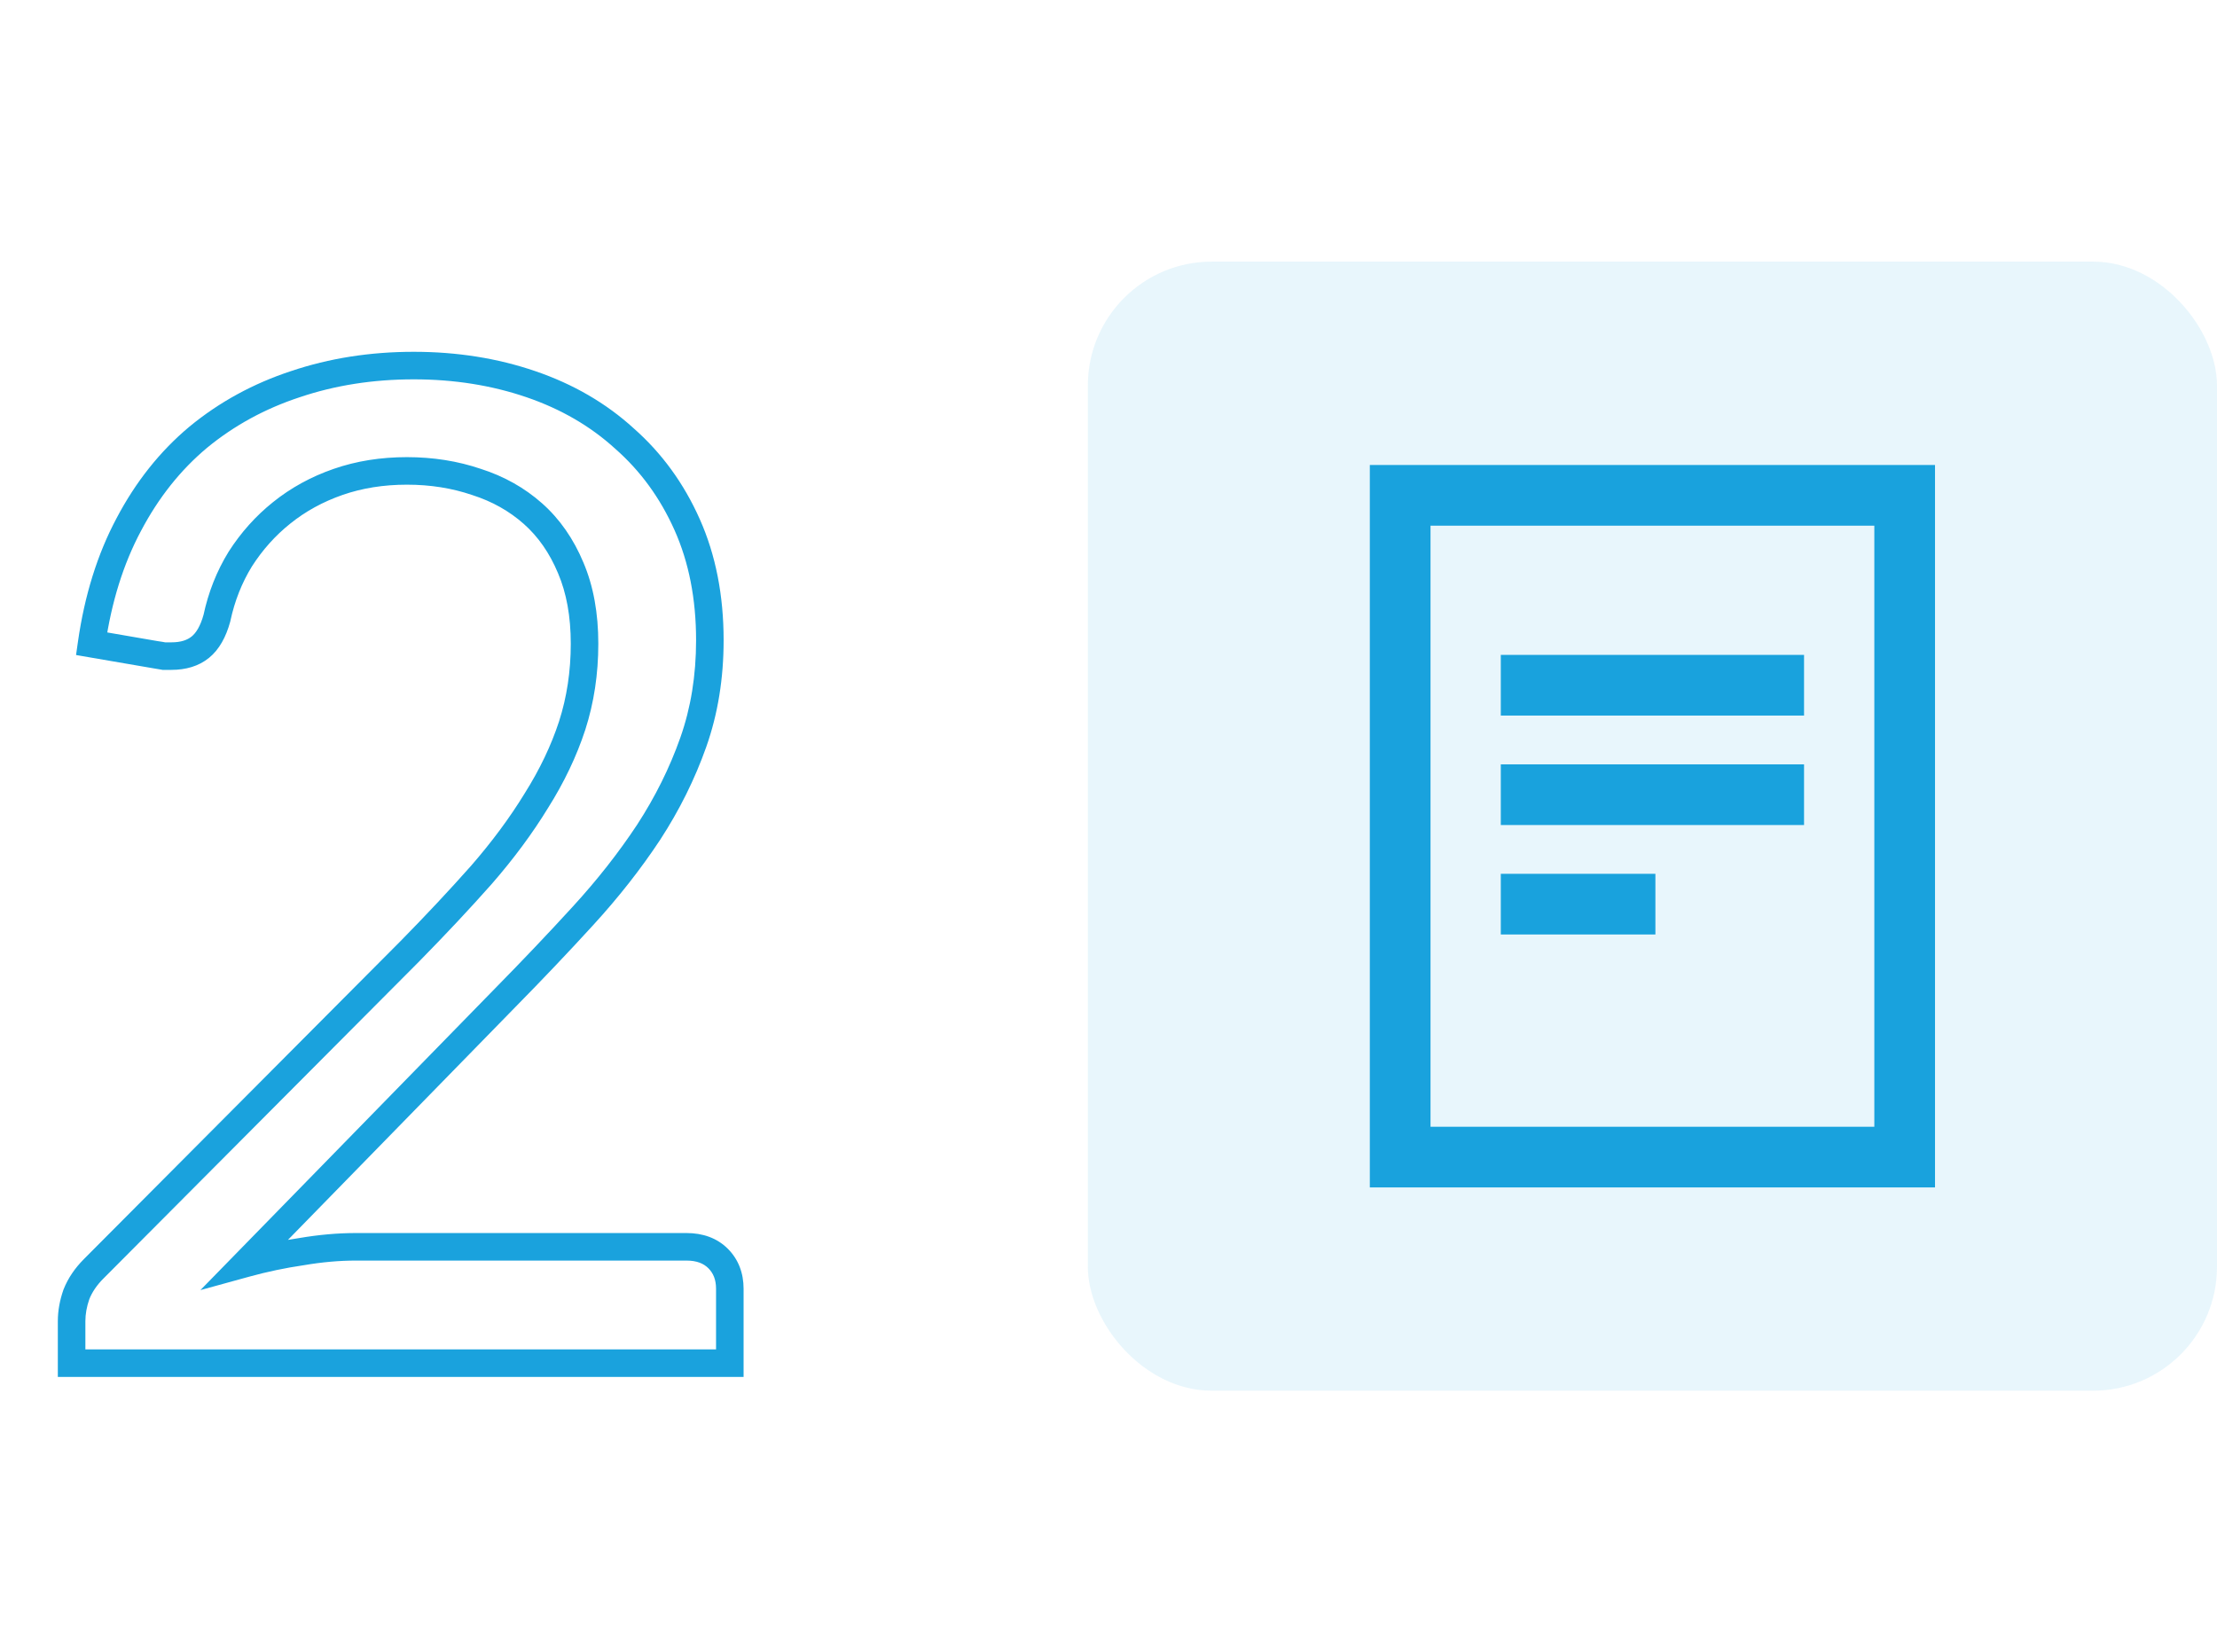 <?xml version="1.0" encoding="UTF-8"?> <svg xmlns="http://www.w3.org/2000/svg" width="161" height="120" viewBox="0 0 161 120" fill="none"><path d="M38.55 27.9L38.227 28.846L38.227 28.846L38.55 27.9ZM45.35 31.85L44.676 32.589L44.683 32.595L44.69 32.601L45.35 31.85ZM49.9 38.1L48.987 38.507L49.9 38.1ZM50.35 53.9L51.293 54.233L51.293 54.233L50.35 53.9ZM47.1 60.45L47.934 61.002L47.938 60.995L47.1 60.45ZM42.35 66.5L41.612 65.825L41.612 65.825L42.35 66.5ZM36.7 72.45L35.987 71.749L35.985 71.751L36.7 72.45ZM17.85 91.75L17.135 91.051L14.554 93.694L18.115 92.714L17.85 91.75ZM21.9 90.9L22.045 91.889L22.057 91.888L22.068 91.886L21.9 90.9ZM52.15 91.4L52.857 90.693L52.857 90.693L52.15 91.4ZM53 99V100H54V99H53ZM5.2 99H4.2V100H5.2V99ZM5.55 94L4.622 93.629L4.613 93.649L4.606 93.67L5.55 94ZM6.8 92.15L7.507 92.857L7.509 92.856L6.8 92.15ZM29.75 69.1L30.459 69.806L30.463 69.801L29.75 69.1ZM34.95 63.55L35.698 64.213L35.704 64.207L34.95 63.55ZM38.95 58.15L38.104 57.617L38.097 57.629L38.95 58.15ZM41.55 52.7L42.5 53.011L42.502 53.006L41.55 52.7ZM41.45 41.25L40.527 41.635L40.53 41.642L41.45 41.25ZM38.7 37.3L39.363 36.551L39.363 36.551L38.7 37.3ZM34.6 35L34.278 35.947L34.287 35.95L34.296 35.953L34.6 35ZM24.55 35L24.221 34.056L24.221 34.056L24.55 35ZM20.45 37.25L21.075 38.031L21.077 38.029L20.45 37.25ZM17.45 40.6L16.608 40.06L16.603 40.068L16.598 40.076L17.45 40.6ZM15.75 44.9L16.714 45.166L16.722 45.137L16.728 45.108L15.75 44.9ZM11.9 47.65L11.704 48.631L11.801 48.65H11.9V47.65ZM11.3 47.55L11.13 48.535L11.145 48.538L11.159 48.54L11.3 47.55ZM6.65 46.75L5.66 46.609L5.523 47.571L6.48 47.736L6.65 46.75ZM9.35 38.1L10.232 38.571L10.235 38.566L9.35 38.1ZM14.4 31.75L13.765 30.978L13.759 30.983L14.4 31.75ZM21.45 27.9L21.763 28.85L21.77 28.848L21.45 27.9ZM30.05 27.55C32.983 27.55 35.706 27.985 38.227 28.846L38.873 26.954C36.127 26.015 33.184 25.55 30.05 25.55V27.55ZM38.227 28.846C40.741 29.706 42.886 30.955 44.676 32.589L46.024 31.111C44.014 29.278 41.626 27.894 38.873 26.954L38.227 28.846ZM44.69 32.601C46.51 34.201 47.942 36.165 48.987 38.507L50.813 37.693C49.658 35.101 48.057 32.899 46.01 31.099L44.69 32.601ZM48.987 38.507C50.021 40.827 50.55 43.485 50.55 46.5H52.55C52.55 43.249 51.979 40.306 50.813 37.693L48.987 38.507ZM50.55 46.5C50.55 49.066 50.165 51.419 49.407 53.567L51.293 54.233C52.135 51.848 52.55 49.268 52.55 46.5H50.55ZM49.407 53.567C48.635 55.756 47.587 57.868 46.262 59.904L47.938 60.995C49.346 58.832 50.465 56.577 51.293 54.233L49.407 53.567ZM46.266 59.898C44.93 61.918 43.38 63.894 41.612 65.825L43.088 67.175C44.92 65.173 46.536 63.115 47.934 61.002L46.266 59.898ZM41.612 65.825C39.854 67.749 37.979 69.723 35.987 71.749L37.413 73.151C39.421 71.11 41.313 69.118 43.088 67.175L41.612 65.825ZM35.985 71.751L17.135 91.051L18.565 92.449L37.415 73.149L35.985 71.751ZM18.115 92.714C19.409 92.358 20.719 92.084 22.045 91.889L21.755 89.91C20.348 90.117 18.958 90.408 17.585 90.786L18.115 92.714ZM22.068 91.886C23.384 91.661 24.645 91.55 25.85 91.55V89.55C24.522 89.55 23.149 89.672 21.732 89.914L22.068 91.886ZM25.85 91.55H49.85V89.55H25.85V91.55ZM49.85 91.55C50.61 91.55 51.101 91.766 51.443 92.107L52.857 90.693C52.065 89.901 51.023 89.55 49.85 89.55V91.55ZM51.443 92.107C51.798 92.463 52 92.93 52 93.6H54C54 92.47 53.635 91.471 52.857 90.693L51.443 92.107ZM52 93.6V99H54V93.6H52ZM53 98H5.2V100H53V98ZM6.2 99V95.95H4.2V99H6.2ZM6.2 95.95C6.2 95.441 6.293 94.903 6.494 94.33L4.606 93.67C4.34 94.43 4.2 95.192 4.2 95.95H6.2ZM6.478 94.371C6.689 93.844 7.025 93.339 7.507 92.857L6.093 91.443C5.442 92.094 4.944 92.822 4.622 93.629L6.478 94.371ZM7.509 92.856L30.459 69.806L29.041 68.394L6.091 91.444L7.509 92.856ZM30.463 69.801C32.373 67.857 34.119 65.995 35.698 64.213L34.202 62.886C32.648 64.639 30.927 66.476 29.037 68.399L30.463 69.801ZM35.704 64.207C37.303 62.37 38.671 60.525 39.803 58.671L38.097 57.629C37.029 59.375 35.73 61.13 34.196 62.894L35.704 64.207ZM39.796 58.683C40.969 56.821 41.872 54.93 42.5 53.011L40.6 52.389C40.028 54.137 39.198 55.88 38.104 57.617L39.796 58.683ZM42.502 53.006C43.136 51.034 43.45 48.947 43.45 46.75H41.45C41.45 48.754 41.164 50.633 40.598 52.394L42.502 53.006ZM43.45 46.75C43.45 44.546 43.1 42.574 42.37 40.858L40.53 41.642C41.133 43.059 41.45 44.754 41.45 46.75H43.45ZM42.373 40.865C41.655 39.142 40.655 37.696 39.363 36.551L38.037 38.049C39.078 38.971 39.912 40.158 40.527 41.635L42.373 40.865ZM39.363 36.551C38.087 35.421 36.596 34.587 34.904 34.047L34.296 35.953C35.737 36.413 36.98 37.113 38.037 38.049L39.363 36.551ZM34.922 34.053C33.243 33.482 31.45 33.2 29.55 33.2V35.2C31.25 35.2 32.824 35.452 34.278 35.947L34.922 34.053ZM29.55 33.2C27.65 33.2 25.871 33.482 24.221 34.056L24.878 35.944C26.295 35.452 27.85 35.2 29.55 35.2V33.2ZM24.221 34.056C22.586 34.624 21.117 35.429 19.823 36.471L21.077 38.029C22.183 37.138 23.448 36.442 24.878 35.944L24.221 34.056ZM19.825 36.469C18.571 37.473 17.498 38.672 16.608 40.06L18.292 41.14C19.068 39.928 19.996 38.894 21.075 38.031L19.825 36.469ZM16.598 40.076C15.736 41.478 15.128 43.019 14.772 44.692L16.728 45.108C17.039 43.648 17.564 42.322 18.302 41.124L16.598 40.076ZM14.786 44.634C14.55 45.488 14.232 45.969 13.919 46.224L15.181 47.776C15.934 47.164 16.416 46.245 16.714 45.166L14.786 44.634ZM13.919 46.224C13.607 46.478 13.148 46.65 12.45 46.65V48.65C13.485 48.65 14.427 48.389 15.181 47.776L13.919 46.224ZM12.45 46.65C12.45 46.65 12.449 46.65 12.449 46.65C12.449 46.65 12.448 46.65 12.448 46.65C12.448 46.65 12.447 46.65 12.447 46.65C12.447 46.65 12.446 46.65 12.446 46.65C12.446 46.65 12.445 46.65 12.445 46.65C12.445 46.65 12.444 46.65 12.444 46.65C12.444 46.65 12.444 46.65 12.443 46.65C12.443 46.65 12.443 46.65 12.442 46.65C12.442 46.65 12.441 46.65 12.441 46.65C12.441 46.65 12.441 46.65 12.44 46.65C12.44 46.65 12.44 46.65 12.439 46.65C12.439 46.65 12.439 46.65 12.438 46.65C12.438 46.65 12.438 46.65 12.437 46.65C12.437 46.65 12.437 46.65 12.436 46.65C12.436 46.65 12.436 46.65 12.435 46.65C12.435 46.65 12.435 46.65 12.434 46.65C12.434 46.65 12.434 46.65 12.433 46.65C12.433 46.65 12.433 46.65 12.432 46.65C12.432 46.65 12.432 46.65 12.431 46.65C12.431 46.65 12.431 46.65 12.43 46.65C12.43 46.65 12.43 46.65 12.429 46.65C12.429 46.65 12.429 46.65 12.428 46.65C12.428 46.65 12.428 46.65 12.427 46.65C12.427 46.65 12.427 46.65 12.427 46.65C12.426 46.65 12.426 46.65 12.425 46.65C12.425 46.65 12.425 46.65 12.425 46.65C12.424 46.65 12.424 46.65 12.424 46.65C12.423 46.65 12.423 46.65 12.422 46.65C12.422 46.65 12.422 46.65 12.421 46.65C12.421 46.65 12.421 46.65 12.421 46.65C12.42 46.65 12.42 46.65 12.419 46.65C12.419 46.65 12.419 46.65 12.419 46.65C12.418 46.65 12.418 46.65 12.418 46.65C12.417 46.65 12.417 46.65 12.417 46.65C12.416 46.65 12.416 46.65 12.416 46.65C12.415 46.65 12.415 46.65 12.415 46.65C12.414 46.65 12.414 46.65 12.414 46.65C12.413 46.65 12.413 46.65 12.413 46.65C12.412 46.65 12.412 46.65 12.412 46.65C12.411 46.65 12.411 46.65 12.411 46.65C12.41 46.65 12.41 46.65 12.41 46.65C12.409 46.65 12.409 46.65 12.409 46.65C12.408 46.65 12.408 46.65 12.408 46.65C12.407 46.65 12.407 46.65 12.407 46.65C12.406 46.65 12.406 46.65 12.406 46.65C12.405 46.65 12.405 46.65 12.405 46.65C12.404 46.65 12.404 46.65 12.404 46.65C12.403 46.65 12.403 46.65 12.403 46.65C12.402 46.65 12.402 46.65 12.402 46.65C12.401 46.65 12.401 46.65 12.401 46.65C12.4 46.65 12.4 46.65 12.4 46.65C12.399 46.65 12.399 46.65 12.399 46.65C12.398 46.65 12.398 46.65 12.398 46.65C12.397 46.65 12.397 46.65 12.397 46.65C12.396 46.65 12.396 46.65 12.396 46.65C12.395 46.65 12.395 46.65 12.395 46.65C12.394 46.65 12.394 46.65 12.394 46.65C12.393 46.65 12.393 46.65 12.393 46.65C12.392 46.65 12.392 46.65 12.392 46.65C12.391 46.65 12.391 46.65 12.391 46.65C12.39 46.65 12.39 46.65 12.39 46.65C12.389 46.65 12.389 46.65 12.389 46.65C12.388 46.65 12.388 46.65 12.388 46.65C12.387 46.65 12.387 46.65 12.387 46.65C12.386 46.65 12.386 46.65 12.386 46.65C12.385 46.65 12.385 46.65 12.385 46.65C12.384 46.65 12.384 46.65 12.384 46.65C12.383 46.65 12.383 46.65 12.383 46.65C12.382 46.65 12.382 46.65 12.382 46.65C12.381 46.65 12.381 46.65 12.381 46.65C12.38 46.65 12.38 46.65 12.38 46.65C12.379 46.65 12.379 46.65 12.379 46.65C12.378 46.65 12.378 46.65 12.378 46.65C12.377 46.65 12.377 46.65 12.377 46.65C12.376 46.65 12.376 46.65 12.376 46.65C12.375 46.65 12.375 46.65 12.375 46.65C12.374 46.65 12.374 46.65 12.374 46.65C12.373 46.65 12.373 46.65 12.373 46.65C12.372 46.65 12.372 46.65 12.372 46.65C12.371 46.65 12.371 46.65 12.371 46.65C12.37 46.65 12.37 46.65 12.37 46.65C12.369 46.65 12.369 46.65 12.369 46.65C12.368 46.65 12.368 46.65 12.368 46.65C12.367 46.65 12.367 46.65 12.367 46.65C12.366 46.65 12.366 46.65 12.366 46.65C12.365 46.65 12.365 46.65 12.365 46.65C12.364 46.65 12.364 46.65 12.364 46.65C12.363 46.65 12.363 46.65 12.363 46.65C12.362 46.65 12.362 46.65 12.362 46.65C12.361 46.65 12.361 46.65 12.361 46.65C12.36 46.65 12.36 46.65 12.36 46.65C12.359 46.65 12.359 46.65 12.358 46.65C12.358 46.65 12.358 46.65 12.357 46.65C12.357 46.65 12.357 46.65 12.357 46.65C12.356 46.65 12.356 46.65 12.355 46.65C12.355 46.65 12.355 46.65 12.354 46.65C12.354 46.65 12.354 46.65 12.354 46.65C12.353 46.65 12.353 46.65 12.352 46.65C12.352 46.65 12.352 46.65 12.351 46.65C12.351 46.65 12.351 46.65 12.35 46.65C12.35 46.65 12.35 46.65 12.349 46.65C12.349 46.65 12.349 46.65 12.348 46.65C12.348 46.65 12.348 46.65 12.347 46.65C12.347 46.65 12.347 46.65 12.346 46.65C12.346 46.65 12.346 46.65 12.345 46.65C12.345 46.65 12.345 46.65 12.344 46.65C12.344 46.65 12.344 46.65 12.343 46.65C12.343 46.65 12.343 46.65 12.342 46.65C12.342 46.65 12.342 46.65 12.341 46.65C12.341 46.65 12.341 46.65 12.34 46.65C12.34 46.65 12.34 46.65 12.339 46.65C12.339 46.65 12.339 46.65 12.338 46.65C12.338 46.65 12.338 46.65 12.337 46.65C12.337 46.65 12.336 46.65 12.336 46.65C12.336 46.65 12.335 46.65 12.335 46.65C12.335 46.65 12.335 46.65 12.334 46.65C12.334 46.65 12.334 46.65 12.333 46.65C12.333 46.65 12.332 46.65 12.332 46.65C12.332 46.65 12.331 46.65 12.331 46.65C12.331 46.65 12.33 46.65 12.33 46.65C12.33 46.65 12.329 46.65 12.329 46.65C12.329 46.65 12.328 46.65 12.328 46.65C12.328 46.65 12.327 46.65 12.327 46.65C12.327 46.65 12.326 46.65 12.326 46.65C12.326 46.65 12.325 46.65 12.325 46.65C12.325 46.65 12.324 46.65 12.324 46.65C12.324 46.65 12.323 46.65 12.323 46.65C12.323 46.65 12.322 46.65 12.322 46.65C12.322 46.65 12.321 46.65 12.321 46.65C12.32 46.65 12.32 46.65 12.32 46.65C12.319 46.65 12.319 46.65 12.319 46.65C12.319 46.65 12.318 46.65 12.318 46.65C12.317 46.65 12.317 46.65 12.317 46.65C12.316 46.65 12.316 46.65 12.316 46.65C12.315 46.65 12.315 46.65 12.315 46.65C12.314 46.65 12.314 46.65 12.314 46.65C12.313 46.65 12.313 46.65 12.313 46.65C12.312 46.65 12.312 46.65 12.312 46.65C12.311 46.65 12.311 46.65 12.311 46.65C12.31 46.65 12.31 46.65 12.309 46.65C12.309 46.65 12.309 46.65 12.309 46.65C12.308 46.65 12.308 46.65 12.307 46.65C12.307 46.65 12.307 46.65 12.306 46.65C12.306 46.65 12.306 46.65 12.305 46.65C12.305 46.65 12.305 46.65 12.304 46.65C12.304 46.65 12.304 46.65 12.303 46.65C12.303 46.65 12.303 46.65 12.302 46.65C12.302 46.65 12.302 46.65 12.301 46.65C12.301 46.65 12.301 46.65 12.3 46.65C12.3 46.65 12.3 46.65 12.299 46.65C12.299 46.65 12.299 46.65 12.298 46.65C12.298 46.65 12.297 46.65 12.297 46.65C12.297 46.65 12.296 46.65 12.296 46.65C12.296 46.65 12.295 46.65 12.295 46.65C12.295 46.65 12.294 46.65 12.294 46.65C12.294 46.65 12.293 46.65 12.293 46.65C12.293 46.65 12.292 46.65 12.292 46.65C12.292 46.65 12.291 46.65 12.291 46.65C12.291 46.65 12.29 46.65 12.29 46.65C12.29 46.65 12.289 46.65 12.289 46.65C12.289 46.65 12.288 46.65 12.288 46.65C12.287 46.65 12.287 46.65 12.287 46.65C12.286 46.65 12.286 46.65 12.286 46.65C12.285 46.65 12.285 46.65 12.285 46.65C12.284 46.65 12.284 46.65 12.284 46.65C12.283 46.65 12.283 46.65 12.283 46.65C12.282 46.65 12.282 46.65 12.282 46.65C12.281 46.65 12.281 46.65 12.281 46.65C12.28 46.65 12.28 46.65 12.28 46.65C12.279 46.65 12.279 46.65 12.278 46.65C12.278 46.65 12.278 46.65 12.277 46.65C12.277 46.65 12.277 46.65 12.276 46.65C12.276 46.65 12.276 46.65 12.275 46.65C12.275 46.65 12.275 46.65 12.274 46.65C12.274 46.65 12.274 46.65 12.273 46.65C12.273 46.65 12.273 46.65 12.272 46.65C12.272 46.65 12.271 46.65 12.271 46.65C12.271 46.65 12.271 46.65 12.27 46.65C12.27 46.65 12.269 46.65 12.269 46.65C12.269 46.65 12.268 46.65 12.268 46.65C12.268 46.65 12.267 46.65 12.267 46.65C12.267 46.65 12.266 46.65 12.266 46.65C12.266 46.65 12.265 46.65 12.265 46.65C12.265 46.65 12.264 46.65 12.264 46.65C12.264 46.65 12.263 46.65 12.263 46.65C12.262 46.65 12.262 46.65 12.262 46.65C12.261 46.65 12.261 46.65 12.261 46.65C12.26 46.65 12.26 46.65 12.26 46.65C12.259 46.65 12.259 46.65 12.259 46.65C12.258 46.65 12.258 46.65 12.258 46.65C12.257 46.65 12.257 46.65 12.257 46.65C12.256 46.65 12.256 46.65 12.255 46.65C12.255 46.65 12.255 46.65 12.254 46.65C12.254 46.65 12.254 46.65 12.253 46.65C12.253 46.65 12.253 46.65 12.252 46.65C12.252 46.65 12.252 46.65 12.251 46.65C12.251 46.65 12.251 46.65 12.25 46.65C12.25 46.65 12.249 46.65 12.249 46.65C12.249 46.65 12.248 46.65 12.248 46.65C12.248 46.65 12.247 46.65 12.247 46.65C12.247 46.65 12.246 46.65 12.246 46.65C12.246 46.65 12.245 46.65 12.245 46.65C12.245 46.65 12.244 46.65 12.244 46.65C12.243 46.65 12.243 46.65 12.243 46.65C12.242 46.65 12.242 46.65 12.242 46.65C12.241 46.65 12.241 46.65 12.241 46.65C12.24 46.65 12.24 46.65 12.24 46.65C12.239 46.65 12.239 46.65 12.239 46.65C12.238 46.65 12.238 46.65 12.238 46.65C12.237 46.65 12.237 46.65 12.236 46.65C12.236 46.65 12.236 46.65 12.236 46.65C12.235 46.65 12.235 46.65 12.234 46.65C12.234 46.65 12.234 46.65 12.233 46.65C12.233 46.65 12.233 46.65 12.232 46.65C12.232 46.65 12.232 46.65 12.231 46.65C12.231 46.65 12.23 46.65 12.23 46.65C12.23 46.65 12.229 46.65 12.229 46.65C12.229 46.65 12.228 46.65 12.228 46.65C12.228 46.65 12.227 46.65 12.227 46.65C12.227 46.65 12.226 46.65 12.226 46.65C12.226 46.65 12.225 46.65 12.225 46.65C12.225 46.65 12.224 46.65 12.224 46.65C12.223 46.65 12.223 46.65 12.223 46.65C12.222 46.65 12.222 46.65 12.222 46.65C12.221 46.65 12.221 46.65 12.221 46.65C12.22 46.65 12.22 46.65 12.22 46.65C12.219 46.65 12.219 46.65 12.219 46.65C12.218 46.65 12.218 46.65 12.217 46.65C12.217 46.65 12.217 46.65 12.216 46.65C12.216 46.65 12.216 46.65 12.215 46.65C12.215 46.65 12.215 46.65 12.214 46.65C12.214 46.65 12.213 46.65 12.213 46.65C12.213 46.65 12.213 46.65 12.212 46.65C12.212 46.65 12.211 46.65 12.211 46.65C12.211 46.65 12.21 46.65 12.21 46.65C12.21 46.65 12.209 46.65 12.209 46.65C12.209 46.65 12.208 46.65 12.208 46.65C12.207 46.65 12.207 46.65 12.207 46.65C12.206 46.65 12.206 46.65 12.206 46.65C12.205 46.65 12.205 46.65 12.205 46.65C12.204 46.65 12.204 46.65 12.204 46.65C12.203 46.65 12.203 46.65 12.203 46.65C12.202 46.65 12.202 46.65 12.201 46.65C12.201 46.65 12.201 46.65 12.2 46.65C12.2 46.65 12.2 46.65 12.199 46.65C12.199 46.65 12.199 46.65 12.198 46.65C12.198 46.65 12.197 46.65 12.197 46.65C12.197 46.65 12.196 46.65 12.196 46.65C12.196 46.65 12.195 46.65 12.195 46.65C12.195 46.65 12.194 46.65 12.194 46.65C12.194 46.65 12.193 46.65 12.193 46.65C12.193 46.65 12.192 46.65 12.192 46.65C12.191 46.65 12.191 46.65 12.191 46.65C12.19 46.65 12.19 46.65 12.19 46.65C12.189 46.65 12.189 46.65 12.189 46.65C12.188 46.65 12.188 46.65 12.188 46.65C12.187 46.65 12.187 46.65 12.186 46.65C12.186 46.65 12.186 46.65 12.185 46.65C12.185 46.65 12.185 46.65 12.184 46.65C12.184 46.65 12.184 46.65 12.183 46.65C12.183 46.65 12.182 46.65 12.182 46.65C12.182 46.65 12.181 46.65 12.181 46.65C12.181 46.65 12.18 46.65 12.18 46.65C12.18 46.65 12.179 46.65 12.179 46.65C12.178 46.65 12.178 46.65 12.178 46.65C12.178 46.65 12.177 46.65 12.177 46.65C12.176 46.65 12.176 46.65 12.176 46.65C12.175 46.65 12.175 46.65 12.175 46.65C12.174 46.65 12.174 46.65 12.174 46.65C12.173 46.65 12.173 46.65 12.172 46.65C12.172 46.65 12.172 46.65 12.171 46.65C12.171 46.65 12.171 46.65 12.17 46.65C12.17 46.65 12.169 46.65 12.169 46.65C12.169 46.65 12.168 46.65 12.168 46.65C12.168 46.65 12.167 46.65 12.167 46.65C12.167 46.65 12.166 46.65 12.166 46.65C12.166 46.65 12.165 46.65 12.165 46.65C12.165 46.65 12.164 46.65 12.164 46.65C12.163 46.65 12.163 46.65 12.163 46.65C12.162 46.65 12.162 46.65 12.162 46.65C12.161 46.65 12.161 46.65 12.161 46.65C12.16 46.65 12.16 46.65 12.159 46.65C12.159 46.65 12.159 46.65 12.158 46.65C12.158 46.65 12.158 46.65 12.157 46.65C12.157 46.65 12.156 46.65 12.156 46.65C12.156 46.65 12.155 46.65 12.155 46.65C12.155 46.65 12.154 46.65 12.154 46.65C12.154 46.65 12.153 46.65 12.153 46.65C12.153 46.65 12.152 46.65 12.152 46.65C12.152 46.65 12.151 46.65 12.151 46.65C12.15 46.65 12.15 46.65 12.15 46.65C12.149 46.65 12.149 46.65 12.149 46.65C12.148 46.65 12.148 46.65 12.148 46.65C12.147 46.65 12.147 46.65 12.146 46.65C12.146 46.65 12.146 46.65 12.145 46.65C12.145 46.65 12.145 46.65 12.144 46.65C12.144 46.65 12.143 46.65 12.143 46.65C12.143 46.65 12.142 46.65 12.142 46.65C12.142 46.65 12.141 46.65 12.141 46.65C12.141 46.65 12.14 46.65 12.14 46.65C12.139 46.65 12.139 46.65 12.139 46.65C12.138 46.65 12.138 46.65 12.138 46.65C12.137 46.65 12.137 46.65 12.137 46.65C12.136 46.65 12.136 46.65 12.136 46.65C12.135 46.65 12.135 46.65 12.134 46.65C12.134 46.65 12.134 46.65 12.133 46.65C12.133 46.65 12.133 46.65 12.132 46.65C12.132 46.65 12.132 46.65 12.131 46.65C12.131 46.65 12.13 46.65 12.13 46.65C12.13 46.65 12.129 46.65 12.129 46.65C12.129 46.65 12.128 46.65 12.128 46.65C12.127 46.65 12.127 46.65 12.127 46.65C12.126 46.65 12.126 46.65 12.126 46.65C12.125 46.65 12.125 46.65 12.125 46.65C12.124 46.65 12.124 46.65 12.123 46.65C12.123 46.65 12.123 46.65 12.122 46.65C12.122 46.65 12.122 46.65 12.121 46.65C12.121 46.65 12.12 46.65 12.12 46.65C12.12 46.65 12.119 46.65 12.119 46.65C12.119 46.65 12.118 46.65 12.118 46.65C12.118 46.65 12.117 46.65 12.117 46.65C12.117 46.65 12.116 46.65 12.116 46.65C12.115 46.65 12.115 46.65 12.115 46.65C12.114 46.65 12.114 46.65 12.114 46.65C12.113 46.65 12.113 46.65 12.113 46.65C12.112 46.65 12.112 46.65 12.111 46.65C12.111 46.65 12.111 46.65 12.11 46.65C12.11 46.65 12.11 46.65 12.109 46.65C12.109 46.65 12.108 46.65 12.108 46.65C12.108 46.65 12.107 46.65 12.107 46.65C12.107 46.65 12.106 46.65 12.106 46.65C12.105 46.65 12.105 46.65 12.105 46.65C12.104 46.65 12.104 46.65 12.104 46.65C12.103 46.65 12.103 46.65 12.103 46.65C12.102 46.65 12.102 46.65 12.101 46.65C12.101 46.65 12.101 46.65 12.1 46.65C12.1 46.65 12.1 46.65 12.099 46.65C12.099 46.65 12.098 46.65 12.098 46.65C12.098 46.65 12.097 46.65 12.097 46.65C12.097 46.65 12.096 46.65 12.096 46.65C12.096 46.65 12.095 46.65 12.095 46.65C12.094 46.65 12.094 46.65 12.094 46.65C12.093 46.65 12.093 46.65 12.093 46.65C12.092 46.65 12.092 46.65 12.091 46.65C12.091 46.65 12.091 46.65 12.09 46.65C12.09 46.65 12.09 46.65 12.089 46.65C12.089 46.65 12.088 46.65 12.088 46.65C12.088 46.65 12.087 46.65 12.087 46.65C12.087 46.65 12.086 46.65 12.086 46.65C12.086 46.65 12.085 46.65 12.085 46.65C12.085 46.65 12.084 46.65 12.084 46.65C12.083 46.65 12.083 46.65 12.083 46.65C12.082 46.65 12.082 46.65 12.082 46.65C12.081 46.65 12.081 46.65 12.08 46.65C12.08 46.65 12.08 46.65 12.079 46.65C12.079 46.65 12.079 46.65 12.078 46.65C12.078 46.65 12.077 46.65 12.077 46.65C12.077 46.65 12.076 46.65 12.076 46.65C12.076 46.65 12.075 46.65 12.075 46.65C12.075 46.65 12.074 46.65 12.074 46.65C12.073 46.65 12.073 46.65 12.073 46.65C12.072 46.65 12.072 46.65 12.072 46.65C12.071 46.65 12.071 46.65 12.07 46.65C12.07 46.65 12.07 46.65 12.069 46.65C12.069 46.65 12.069 46.65 12.068 46.65C12.068 46.65 12.067 46.65 12.067 46.65C12.067 46.65 12.066 46.65 12.066 46.65C12.066 46.65 12.065 46.65 12.065 46.65C12.064 46.65 12.064 46.65 12.064 46.65C12.063 46.65 12.063 46.65 12.063 46.65C12.062 46.65 12.062 46.65 12.061 46.65C12.061 46.65 12.061 46.65 12.06 46.65C12.06 46.65 12.06 46.65 12.059 46.65C12.059 46.65 12.059 46.65 12.058 46.65C12.058 46.65 12.057 46.65 12.057 46.65C12.057 46.65 12.056 46.65 12.056 46.65C12.056 46.65 12.055 46.65 12.055 46.65C12.054 46.65 12.054 46.65 12.054 46.65C12.053 46.65 12.053 46.65 12.053 46.65C12.052 46.65 12.052 46.65 12.051 46.65C12.051 46.65 12.051 46.65 12.05 46.65C12.05 46.65 12.05 46.65 12.049 46.65C12.049 46.65 12.048 46.65 12.048 46.65C12.048 46.65 12.047 46.65 12.047 46.65C12.046 46.65 12.046 46.65 12.046 46.65C12.045 46.65 12.045 46.65 12.045 46.65C12.044 46.65 12.044 46.65 12.043 46.65C12.043 46.65 12.043 46.65 12.042 46.65C12.042 46.65 12.042 46.65 12.041 46.65C12.041 46.65 12.04 46.65 12.04 46.65C12.04 46.65 12.039 46.65 12.039 46.65C12.039 46.65 12.038 46.65 12.038 46.65C12.037 46.65 12.037 46.65 12.037 46.65C12.036 46.65 12.036 46.65 12.036 46.65C12.035 46.65 12.035 46.65 12.034 46.65C12.034 46.65 12.034 46.65 12.033 46.65C12.033 46.65 12.033 46.65 12.032 46.65C12.032 46.65 12.031 46.65 12.031 46.65C12.031 46.65 12.03 46.65 12.03 46.65C12.03 46.65 12.029 46.65 12.029 46.65C12.028 46.65 12.028 46.65 12.028 46.65C12.027 46.65 12.027 46.65 12.027 46.65C12.026 46.65 12.026 46.65 12.025 46.65C12.025 46.65 12.025 46.65 12.024 46.65C12.024 46.65 12.024 46.65 12.023 46.65C12.023 46.65 12.023 46.65 12.022 46.65C12.022 46.65 12.021 46.65 12.021 46.65C12.021 46.65 12.02 46.65 12.02 46.65C12.019 46.65 12.019 46.65 12.019 46.65C12.018 46.65 12.018 46.65 12.018 46.65C12.017 46.65 12.017 46.65 12.016 46.65C12.016 46.65 12.016 46.65 12.015 46.65C12.015 46.65 12.014 46.65 12.014 46.65C12.014 46.65 12.013 46.65 12.013 46.65C12.013 46.65 12.012 46.65 12.012 46.65C12.011 46.65 12.011 46.65 12.011 46.65C12.01 46.65 12.01 46.65 12.01 46.65C12.009 46.65 12.009 46.65 12.008 46.65C12.008 46.65 12.008 46.65 12.007 46.65C12.007 46.65 12.007 46.65 12.006 46.65C12.006 46.65 12.005 46.65 12.005 46.65C12.005 46.65 12.004 46.65 12.004 46.65C12.004 46.65 12.003 46.65 12.003 46.65C12.002 46.65 12.002 46.65 12.002 46.65C12.001 46.65 12.001 46.65 12.001 46.65C12 46.65 12 46.65 11.999 46.65C11.999 46.65 11.999 46.65 11.998 46.65C11.998 46.65 11.998 46.65 11.997 46.65C11.997 46.65 11.996 46.65 11.996 46.65C11.996 46.65 11.995 46.65 11.995 46.65C11.994 46.65 11.994 46.65 11.994 46.65C11.993 46.65 11.993 46.65 11.992 46.65C11.992 46.65 11.992 46.65 11.991 46.65C11.991 46.65 11.991 46.65 11.99 46.65C11.99 46.65 11.989 46.65 11.989 46.65C11.989 46.65 11.988 46.65 11.988 46.65C11.988 46.65 11.987 46.65 11.987 46.65C11.986 46.65 11.986 46.65 11.986 46.65C11.985 46.65 11.985 46.65 11.985 46.65C11.984 46.65 11.984 46.65 11.983 46.65C11.983 46.65 11.983 46.65 11.982 46.65C11.982 46.65 11.982 46.65 11.981 46.65C11.981 46.65 11.98 46.65 11.98 46.65C11.98 46.65 11.979 46.65 11.979 46.65C11.978 46.65 11.978 46.65 11.978 46.65C11.977 46.65 11.977 46.65 11.976 46.65C11.976 46.65 11.976 46.65 11.975 46.65C11.975 46.65 11.975 46.65 11.974 46.65C11.974 46.65 11.973 46.65 11.973 46.65C11.973 46.65 11.972 46.65 11.972 46.65C11.972 46.65 11.971 46.65 11.971 46.65C11.97 46.65 11.97 46.65 11.97 46.65C11.969 46.65 11.969 46.65 11.969 46.65C11.968 46.65 11.968 46.65 11.967 46.65C11.967 46.65 11.967 46.65 11.966 46.65C11.966 46.65 11.965 46.65 11.965 46.65C11.965 46.65 11.964 46.65 11.964 46.65C11.963 46.65 11.963 46.65 11.963 46.65C11.962 46.65 11.962 46.65 11.962 46.65C11.961 46.65 11.961 46.65 11.96 46.65C11.96 46.65 11.96 46.65 11.959 46.65C11.959 46.65 11.959 46.65 11.958 46.65C11.958 46.65 11.957 46.65 11.957 46.65C11.957 46.65 11.956 46.65 11.956 46.65C11.955 46.65 11.955 46.65 11.955 46.65C11.954 46.65 11.954 46.65 11.954 46.65C11.953 46.65 11.953 46.65 11.952 46.65C11.952 46.65 11.952 46.65 11.951 46.65C11.951 46.65 11.95 46.65 11.95 46.65C11.95 46.65 11.949 46.65 11.949 46.65C11.948 46.65 11.948 46.65 11.948 46.65C11.947 46.65 11.947 46.65 11.947 46.65C11.946 46.65 11.946 46.65 11.945 46.65C11.945 46.65 11.945 46.65 11.944 46.65C11.944 46.65 11.944 46.65 11.943 46.65C11.943 46.65 11.942 46.65 11.942 46.65C11.942 46.65 11.941 46.65 11.941 46.65C11.94 46.65 11.94 46.65 11.94 46.65C11.939 46.65 11.939 46.65 11.938 46.65C11.938 46.65 11.938 46.65 11.937 46.65C11.937 46.65 11.937 46.65 11.936 46.65C11.936 46.65 11.935 46.65 11.935 46.65C11.935 46.65 11.934 46.65 11.934 46.65C11.933 46.65 11.933 46.65 11.933 46.65C11.932 46.65 11.932 46.65 11.931 46.65C11.931 46.65 11.931 46.65 11.93 46.65C11.93 46.65 11.93 46.65 11.929 46.65C11.929 46.65 11.928 46.65 11.928 46.65C11.928 46.65 11.927 46.65 11.927 46.65C11.927 46.65 11.926 46.65 11.926 46.65C11.925 46.65 11.925 46.65 11.925 46.65C11.924 46.65 11.924 46.65 11.923 46.65C11.923 46.65 11.923 46.65 11.922 46.65C11.922 46.65 11.921 46.65 11.921 46.65C11.921 46.65 11.92 46.65 11.92 46.65C11.919 46.65 11.919 46.65 11.919 46.65C11.918 46.65 11.918 46.65 11.918 46.65C11.917 46.65 11.917 46.65 11.916 46.65C11.916 46.65 11.916 46.65 11.915 46.65C11.915 46.65 11.914 46.65 11.914 46.65C11.914 46.65 11.913 46.65 11.913 46.65C11.912 46.65 11.912 46.65 11.912 46.65C11.911 46.65 11.911 46.65 11.911 46.65C11.91 46.65 11.91 46.65 11.909 46.65C11.909 46.65 11.909 46.65 11.908 46.65C11.908 46.65 11.907 46.65 11.907 46.65C11.907 46.65 11.906 46.65 11.906 46.65C11.905 46.65 11.905 46.65 11.905 46.65C11.904 46.65 11.904 46.65 11.903 46.65C11.903 46.65 11.903 46.65 11.902 46.65C11.902 46.65 11.902 46.65 11.901 46.65C11.901 46.65 11.9 46.65 11.9 46.65V48.65C11.9 48.65 11.901 48.65 11.901 48.65C11.902 48.65 11.902 48.65 11.902 48.65C11.903 48.65 11.903 48.65 11.903 48.65C11.904 48.65 11.904 48.65 11.905 48.65C11.905 48.65 11.905 48.65 11.906 48.65C11.906 48.65 11.907 48.65 11.907 48.65C11.907 48.65 11.908 48.65 11.908 48.65C11.909 48.65 11.909 48.65 11.909 48.65C11.91 48.65 11.91 48.65 11.911 48.65C11.911 48.65 11.911 48.65 11.912 48.65C11.912 48.65 11.912 48.65 11.913 48.65C11.913 48.65 11.914 48.65 11.914 48.65C11.914 48.65 11.915 48.65 11.915 48.65C11.916 48.65 11.916 48.65 11.916 48.65C11.917 48.65 11.917 48.65 11.918 48.65C11.918 48.65 11.918 48.65 11.919 48.65C11.919 48.65 11.919 48.65 11.92 48.65C11.92 48.65 11.921 48.65 11.921 48.65C11.921 48.65 11.922 48.65 11.922 48.65C11.923 48.65 11.923 48.65 11.923 48.65C11.924 48.65 11.924 48.65 11.925 48.65C11.925 48.65 11.925 48.65 11.926 48.65C11.926 48.65 11.927 48.65 11.927 48.65C11.927 48.65 11.928 48.65 11.928 48.65C11.928 48.65 11.929 48.65 11.929 48.65C11.93 48.65 11.93 48.65 11.93 48.65C11.931 48.65 11.931 48.65 11.931 48.65C11.932 48.65 11.932 48.65 11.933 48.65C11.933 48.65 11.933 48.65 11.934 48.65C11.934 48.65 11.935 48.65 11.935 48.65C11.935 48.65 11.936 48.65 11.936 48.65C11.937 48.65 11.937 48.65 11.937 48.65C11.938 48.65 11.938 48.65 11.938 48.65C11.939 48.65 11.939 48.65 11.94 48.65C11.94 48.65 11.94 48.65 11.941 48.65C11.941 48.65 11.942 48.65 11.942 48.65C11.942 48.65 11.943 48.65 11.943 48.65C11.944 48.65 11.944 48.65 11.944 48.65C11.945 48.65 11.945 48.65 11.945 48.65C11.946 48.65 11.946 48.65 11.947 48.65C11.947 48.65 11.947 48.65 11.948 48.65C11.948 48.65 11.948 48.65 11.949 48.65C11.949 48.65 11.95 48.65 11.95 48.65C11.95 48.65 11.951 48.65 11.951 48.65C11.952 48.65 11.952 48.65 11.952 48.65C11.953 48.65 11.953 48.65 11.954 48.65C11.954 48.65 11.954 48.65 11.955 48.65C11.955 48.65 11.955 48.65 11.956 48.65C11.956 48.65 11.957 48.65 11.957 48.65C11.957 48.65 11.958 48.65 11.958 48.65C11.959 48.65 11.959 48.65 11.959 48.65C11.96 48.65 11.96 48.65 11.96 48.65C11.961 48.65 11.961 48.65 11.962 48.65C11.962 48.65 11.962 48.65 11.963 48.65C11.963 48.65 11.963 48.65 11.964 48.65C11.964 48.65 11.965 48.65 11.965 48.65C11.965 48.65 11.966 48.65 11.966 48.65C11.967 48.65 11.967 48.65 11.967 48.65C11.968 48.65 11.968 48.65 11.969 48.65C11.969 48.65 11.969 48.65 11.97 48.65C11.97 48.65 11.97 48.65 11.971 48.65C11.971 48.65 11.972 48.65 11.972 48.65C11.972 48.65 11.973 48.65 11.973 48.65C11.973 48.65 11.974 48.65 11.974 48.65C11.975 48.65 11.975 48.65 11.975 48.65C11.976 48.65 11.976 48.65 11.976 48.65C11.977 48.65 11.977 48.65 11.978 48.65C11.978 48.65 11.978 48.65 11.979 48.65C11.979 48.65 11.98 48.65 11.98 48.65C11.98 48.65 11.981 48.65 11.981 48.65C11.982 48.65 11.982 48.65 11.982 48.65C11.983 48.65 11.983 48.65 11.983 48.65C11.984 48.65 11.984 48.65 11.985 48.65C11.985 48.65 11.985 48.65 11.986 48.65C11.986 48.65 11.986 48.65 11.987 48.65C11.987 48.65 11.988 48.65 11.988 48.65C11.988 48.65 11.989 48.65 11.989 48.65C11.989 48.65 11.99 48.65 11.99 48.65C11.991 48.65 11.991 48.65 11.991 48.65C11.992 48.65 11.992 48.65 11.992 48.65C11.993 48.65 11.993 48.65 11.994 48.65C11.994 48.65 11.994 48.65 11.995 48.65C11.995 48.65 11.996 48.65 11.996 48.65C11.996 48.65 11.997 48.65 11.997 48.65C11.998 48.65 11.998 48.65 11.998 48.65C11.999 48.65 11.999 48.65 11.999 48.65C12 48.65 12 48.65 12.001 48.65C12.001 48.65 12.001 48.65 12.002 48.65C12.002 48.65 12.002 48.65 12.003 48.65C12.003 48.65 12.004 48.65 12.004 48.65C12.004 48.65 12.005 48.65 12.005 48.65C12.005 48.65 12.006 48.65 12.006 48.65C12.007 48.65 12.007 48.65 12.007 48.65C12.008 48.65 12.008 48.65 12.008 48.65C12.009 48.65 12.009 48.65 12.01 48.65C12.01 48.65 12.01 48.65 12.011 48.65C12.011 48.65 12.011 48.65 12.012 48.65C12.012 48.65 12.013 48.65 12.013 48.65C12.013 48.65 12.014 48.65 12.014 48.65C12.014 48.65 12.015 48.65 12.015 48.65C12.016 48.65 12.016 48.65 12.016 48.65C12.017 48.65 12.017 48.65 12.018 48.65C12.018 48.65 12.018 48.65 12.019 48.65C12.019 48.65 12.019 48.65 12.02 48.65C12.02 48.65 12.021 48.65 12.021 48.65C12.021 48.65 12.022 48.65 12.022 48.65C12.023 48.65 12.023 48.65 12.023 48.65C12.024 48.65 12.024 48.65 12.024 48.65C12.025 48.65 12.025 48.65 12.025 48.65C12.026 48.65 12.026 48.65 12.027 48.65C12.027 48.65 12.027 48.65 12.028 48.65C12.028 48.65 12.028 48.65 12.029 48.65C12.029 48.65 12.03 48.65 12.03 48.65C12.03 48.65 12.031 48.65 12.031 48.65C12.031 48.65 12.032 48.65 12.032 48.65C12.033 48.65 12.033 48.65 12.033 48.65C12.034 48.65 12.034 48.65 12.034 48.65C12.035 48.65 12.035 48.65 12.036 48.65C12.036 48.65 12.036 48.65 12.037 48.65C12.037 48.65 12.037 48.65 12.038 48.65C12.038 48.65 12.039 48.65 12.039 48.65C12.039 48.65 12.04 48.65 12.04 48.65C12.04 48.65 12.041 48.65 12.041 48.65C12.042 48.65 12.042 48.65 12.042 48.65C12.043 48.65 12.043 48.65 12.043 48.65C12.044 48.65 12.044 48.65 12.045 48.65C12.045 48.65 12.045 48.65 12.046 48.65C12.046 48.65 12.046 48.65 12.047 48.65C12.047 48.65 12.048 48.65 12.048 48.65C12.048 48.65 12.049 48.65 12.049 48.65C12.05 48.65 12.05 48.65 12.05 48.65C12.051 48.65 12.051 48.65 12.051 48.65C12.052 48.65 12.052 48.65 12.053 48.65C12.053 48.65 12.053 48.65 12.054 48.65C12.054 48.65 12.054 48.65 12.055 48.65C12.055 48.65 12.056 48.65 12.056 48.65C12.056 48.65 12.057 48.65 12.057 48.65C12.057 48.65 12.058 48.65 12.058 48.65C12.059 48.65 12.059 48.65 12.059 48.65C12.06 48.65 12.06 48.65 12.06 48.65C12.061 48.65 12.061 48.65 12.061 48.65C12.062 48.65 12.062 48.65 12.063 48.65C12.063 48.65 12.063 48.65 12.064 48.65C12.064 48.65 12.064 48.65 12.065 48.65C12.065 48.65 12.066 48.65 12.066 48.65C12.066 48.65 12.067 48.65 12.067 48.65C12.067 48.65 12.068 48.65 12.068 48.65C12.069 48.65 12.069 48.65 12.069 48.65C12.07 48.65 12.07 48.65 12.07 48.65C12.071 48.65 12.071 48.65 12.072 48.65C12.072 48.65 12.072 48.65 12.073 48.65C12.073 48.65 12.073 48.65 12.074 48.65C12.074 48.65 12.075 48.65 12.075 48.65C12.075 48.65 12.076 48.65 12.076 48.65C12.076 48.65 12.077 48.65 12.077 48.65C12.077 48.65 12.078 48.65 12.078 48.65C12.079 48.65 12.079 48.65 12.079 48.65C12.08 48.65 12.08 48.65 12.08 48.65C12.081 48.65 12.081 48.65 12.082 48.65C12.082 48.65 12.082 48.65 12.083 48.65C12.083 48.65 12.083 48.65 12.084 48.65C12.084 48.65 12.085 48.65 12.085 48.65C12.085 48.65 12.086 48.65 12.086 48.65C12.086 48.65 12.087 48.65 12.087 48.65C12.087 48.65 12.088 48.65 12.088 48.65C12.088 48.65 12.089 48.65 12.089 48.65C12.09 48.65 12.09 48.65 12.09 48.65C12.091 48.65 12.091 48.65 12.091 48.65C12.092 48.65 12.092 48.65 12.093 48.65C12.093 48.65 12.093 48.65 12.094 48.65C12.094 48.65 12.094 48.65 12.095 48.65C12.095 48.65 12.096 48.65 12.096 48.65C12.096 48.65 12.097 48.65 12.097 48.65C12.097 48.65 12.098 48.65 12.098 48.65C12.098 48.65 12.099 48.65 12.099 48.65C12.1 48.65 12.1 48.65 12.1 48.65C12.101 48.65 12.101 48.65 12.101 48.65C12.102 48.65 12.102 48.65 12.103 48.65C12.103 48.65 12.103 48.65 12.104 48.65C12.104 48.65 12.104 48.65 12.105 48.65C12.105 48.65 12.105 48.65 12.106 48.65C12.106 48.65 12.107 48.65 12.107 48.65C12.107 48.65 12.108 48.65 12.108 48.65C12.108 48.65 12.109 48.65 12.109 48.65C12.11 48.65 12.11 48.65 12.11 48.65C12.111 48.65 12.111 48.65 12.111 48.65C12.112 48.65 12.112 48.65 12.113 48.65C12.113 48.65 12.113 48.65 12.114 48.65C12.114 48.65 12.114 48.65 12.115 48.65C12.115 48.65 12.115 48.65 12.116 48.65C12.116 48.65 12.117 48.65 12.117 48.65C12.117 48.65 12.118 48.65 12.118 48.65C12.118 48.65 12.119 48.65 12.119 48.65C12.119 48.65 12.12 48.65 12.12 48.65C12.12 48.65 12.121 48.65 12.121 48.65C12.122 48.65 12.122 48.65 12.122 48.65C12.123 48.65 12.123 48.65 12.123 48.65C12.124 48.65 12.124 48.65 12.125 48.65C12.125 48.65 12.125 48.65 12.126 48.65C12.126 48.65 12.126 48.65 12.127 48.65C12.127 48.65 12.127 48.65 12.128 48.65C12.128 48.65 12.129 48.65 12.129 48.65C12.129 48.65 12.13 48.65 12.13 48.65C12.13 48.65 12.131 48.65 12.131 48.65C12.132 48.65 12.132 48.65 12.132 48.65C12.133 48.65 12.133 48.65 12.133 48.65C12.134 48.65 12.134 48.65 12.134 48.65C12.135 48.65 12.135 48.65 12.136 48.65C12.136 48.65 12.136 48.65 12.137 48.65C12.137 48.65 12.137 48.65 12.138 48.65C12.138 48.65 12.138 48.65 12.139 48.65C12.139 48.65 12.139 48.65 12.14 48.65C12.14 48.65 12.141 48.65 12.141 48.65C12.141 48.65 12.142 48.65 12.142 48.65C12.142 48.65 12.143 48.65 12.143 48.65C12.143 48.65 12.144 48.65 12.144 48.65C12.145 48.65 12.145 48.65 12.145 48.65C12.146 48.65 12.146 48.65 12.146 48.65C12.147 48.65 12.147 48.65 12.148 48.65C12.148 48.65 12.148 48.65 12.149 48.65C12.149 48.65 12.149 48.65 12.15 48.65C12.15 48.65 12.15 48.65 12.151 48.65C12.151 48.65 12.152 48.65 12.152 48.65C12.152 48.65 12.153 48.65 12.153 48.65C12.153 48.65 12.154 48.65 12.154 48.65C12.154 48.65 12.155 48.65 12.155 48.65C12.155 48.65 12.156 48.65 12.156 48.65C12.156 48.65 12.157 48.65 12.157 48.65C12.158 48.65 12.158 48.65 12.158 48.65C12.159 48.65 12.159 48.65 12.159 48.65C12.16 48.65 12.16 48.65 12.161 48.65C12.161 48.65 12.161 48.65 12.162 48.65C12.162 48.65 12.162 48.65 12.163 48.65C12.163 48.65 12.163 48.65 12.164 48.65C12.164 48.65 12.165 48.65 12.165 48.65C12.165 48.65 12.166 48.65 12.166 48.65C12.166 48.65 12.167 48.65 12.167 48.65C12.167 48.65 12.168 48.65 12.168 48.65C12.168 48.65 12.169 48.65 12.169 48.65C12.169 48.65 12.17 48.65 12.17 48.65C12.171 48.65 12.171 48.65 12.171 48.65C12.172 48.65 12.172 48.65 12.172 48.65C12.173 48.65 12.173 48.65 12.174 48.65C12.174 48.65 12.174 48.65 12.175 48.65C12.175 48.65 12.175 48.65 12.176 48.65C12.176 48.65 12.176 48.65 12.177 48.65C12.177 48.65 12.178 48.65 12.178 48.65C12.178 48.65 12.178 48.65 12.179 48.65C12.179 48.65 12.18 48.65 12.18 48.65C12.18 48.65 12.181 48.65 12.181 48.65C12.181 48.65 12.182 48.65 12.182 48.65C12.182 48.65 12.183 48.65 12.183 48.65C12.184 48.65 12.184 48.65 12.184 48.65C12.185 48.65 12.185 48.65 12.185 48.65C12.186 48.65 12.186 48.65 12.186 48.65C12.187 48.65 12.187 48.65 12.188 48.65C12.188 48.65 12.188 48.65 12.189 48.65C12.189 48.65 12.189 48.65 12.19 48.65C12.19 48.65 12.19 48.65 12.191 48.65C12.191 48.65 12.191 48.65 12.192 48.65C12.192 48.65 12.193 48.65 12.193 48.65C12.193 48.65 12.194 48.65 12.194 48.65C12.194 48.65 12.195 48.65 12.195 48.65C12.195 48.65 12.196 48.65 12.196 48.65C12.196 48.65 12.197 48.65 12.197 48.65C12.197 48.65 12.198 48.65 12.198 48.65C12.199 48.65 12.199 48.65 12.199 48.65C12.2 48.65 12.2 48.65 12.2 48.65C12.201 48.65 12.201 48.65 12.201 48.65C12.202 48.65 12.202 48.65 12.203 48.65C12.203 48.65 12.203 48.65 12.204 48.65C12.204 48.65 12.204 48.65 12.205 48.65C12.205 48.65 12.205 48.65 12.206 48.65C12.206 48.65 12.206 48.65 12.207 48.65C12.207 48.65 12.207 48.65 12.208 48.65C12.208 48.65 12.209 48.65 12.209 48.65C12.209 48.65 12.21 48.65 12.21 48.65C12.21 48.65 12.211 48.65 12.211 48.65C12.211 48.65 12.212 48.65 12.212 48.65C12.213 48.65 12.213 48.65 12.213 48.65C12.213 48.65 12.214 48.65 12.214 48.65C12.215 48.65 12.215 48.65 12.215 48.65C12.216 48.65 12.216 48.65 12.216 48.65C12.217 48.65 12.217 48.65 12.217 48.65C12.218 48.65 12.218 48.65 12.219 48.65C12.219 48.65 12.219 48.65 12.22 48.65C12.22 48.65 12.22 48.65 12.221 48.65C12.221 48.65 12.221 48.65 12.222 48.65C12.222 48.65 12.222 48.65 12.223 48.65C12.223 48.65 12.223 48.65 12.224 48.65C12.224 48.65 12.225 48.65 12.225 48.65C12.225 48.65 12.226 48.65 12.226 48.65C12.226 48.65 12.227 48.65 12.227 48.65C12.227 48.65 12.228 48.65 12.228 48.65C12.228 48.65 12.229 48.65 12.229 48.65C12.229 48.65 12.23 48.65 12.23 48.65C12.23 48.65 12.231 48.65 12.231 48.65C12.232 48.65 12.232 48.65 12.232 48.65C12.233 48.65 12.233 48.65 12.233 48.65C12.234 48.65 12.234 48.65 12.234 48.65C12.235 48.65 12.235 48.65 12.236 48.65C12.236 48.65 12.236 48.65 12.236 48.65C12.237 48.65 12.237 48.65 12.238 48.65C12.238 48.65 12.238 48.65 12.239 48.65C12.239 48.65 12.239 48.65 12.24 48.65C12.24 48.65 12.24 48.65 12.241 48.65C12.241 48.65 12.241 48.65 12.242 48.65C12.242 48.65 12.242 48.65 12.243 48.65C12.243 48.65 12.243 48.65 12.244 48.65C12.244 48.65 12.245 48.65 12.245 48.65C12.245 48.65 12.246 48.65 12.246 48.65C12.246 48.65 12.247 48.65 12.247 48.65C12.247 48.65 12.248 48.65 12.248 48.65C12.248 48.65 12.249 48.65 12.249 48.65C12.249 48.65 12.25 48.65 12.25 48.65C12.251 48.65 12.251 48.65 12.251 48.65C12.252 48.65 12.252 48.65 12.252 48.65C12.253 48.65 12.253 48.65 12.253 48.65C12.254 48.65 12.254 48.65 12.254 48.65C12.255 48.65 12.255 48.65 12.255 48.65C12.256 48.65 12.256 48.65 12.257 48.65C12.257 48.65 12.257 48.65 12.258 48.65C12.258 48.65 12.258 48.65 12.259 48.65C12.259 48.65 12.259 48.65 12.26 48.65C12.26 48.65 12.26 48.65 12.261 48.65C12.261 48.65 12.261 48.65 12.262 48.65C12.262 48.65 12.262 48.65 12.263 48.65C12.263 48.65 12.264 48.65 12.264 48.65C12.264 48.65 12.265 48.65 12.265 48.65C12.265 48.65 12.266 48.65 12.266 48.65C12.266 48.65 12.267 48.65 12.267 48.65C12.267 48.65 12.268 48.65 12.268 48.65C12.268 48.65 12.269 48.65 12.269 48.65C12.269 48.65 12.27 48.65 12.27 48.65C12.271 48.65 12.271 48.65 12.271 48.65C12.271 48.65 12.272 48.65 12.272 48.65C12.273 48.65 12.273 48.65 12.273 48.65C12.274 48.65 12.274 48.65 12.274 48.65C12.275 48.65 12.275 48.65 12.275 48.65C12.276 48.65 12.276 48.65 12.276 48.65C12.277 48.65 12.277 48.65 12.277 48.65C12.278 48.65 12.278 48.65 12.278 48.65C12.279 48.65 12.279 48.65 12.28 48.65C12.28 48.65 12.28 48.65 12.281 48.65C12.281 48.65 12.281 48.65 12.282 48.65C12.282 48.65 12.282 48.65 12.283 48.65C12.283 48.65 12.283 48.65 12.284 48.65C12.284 48.65 12.284 48.65 12.285 48.65C12.285 48.65 12.285 48.65 12.286 48.65C12.286 48.65 12.286 48.65 12.287 48.65C12.287 48.65 12.287 48.65 12.288 48.65C12.288 48.65 12.289 48.65 12.289 48.65C12.289 48.65 12.29 48.65 12.29 48.65C12.29 48.65 12.291 48.65 12.291 48.65C12.291 48.65 12.292 48.65 12.292 48.65C12.292 48.65 12.293 48.65 12.293 48.65C12.293 48.65 12.294 48.65 12.294 48.65C12.294 48.65 12.295 48.65 12.295 48.65C12.295 48.65 12.296 48.65 12.296 48.65C12.296 48.65 12.297 48.65 12.297 48.65C12.297 48.65 12.298 48.65 12.298 48.65C12.299 48.65 12.299 48.65 12.299 48.65C12.3 48.65 12.3 48.65 12.3 48.65C12.301 48.65 12.301 48.65 12.301 48.65C12.302 48.65 12.302 48.65 12.302 48.65C12.303 48.65 12.303 48.65 12.303 48.65C12.304 48.65 12.304 48.65 12.304 48.65C12.305 48.65 12.305 48.65 12.305 48.65C12.306 48.65 12.306 48.65 12.306 48.65C12.307 48.65 12.307 48.65 12.307 48.65C12.308 48.65 12.308 48.65 12.309 48.65C12.309 48.65 12.309 48.65 12.309 48.65C12.31 48.65 12.31 48.65 12.311 48.65C12.311 48.65 12.311 48.65 12.312 48.65C12.312 48.65 12.312 48.65 12.313 48.65C12.313 48.65 12.313 48.65 12.314 48.65C12.314 48.65 12.314 48.65 12.315 48.65C12.315 48.65 12.315 48.65 12.316 48.65C12.316 48.65 12.316 48.65 12.317 48.65C12.317 48.65 12.317 48.65 12.318 48.65C12.318 48.65 12.319 48.65 12.319 48.65C12.319 48.65 12.319 48.65 12.32 48.65C12.32 48.65 12.32 48.65 12.321 48.65C12.321 48.65 12.322 48.65 12.322 48.65C12.322 48.65 12.323 48.65 12.323 48.65C12.323 48.65 12.324 48.65 12.324 48.65C12.324 48.65 12.325 48.65 12.325 48.65C12.325 48.65 12.326 48.65 12.326 48.65C12.326 48.65 12.327 48.65 12.327 48.65C12.327 48.65 12.328 48.65 12.328 48.65C12.328 48.65 12.329 48.65 12.329 48.65C12.329 48.65 12.33 48.65 12.33 48.65C12.33 48.65 12.331 48.65 12.331 48.65C12.331 48.65 12.332 48.65 12.332 48.65C12.332 48.65 12.333 48.65 12.333 48.65C12.334 48.65 12.334 48.65 12.334 48.65C12.335 48.65 12.335 48.65 12.335 48.65C12.335 48.65 12.336 48.65 12.336 48.65C12.336 48.65 12.337 48.65 12.337 48.65C12.338 48.65 12.338 48.65 12.338 48.65C12.339 48.65 12.339 48.65 12.339 48.65C12.34 48.65 12.34 48.65 12.34 48.65C12.341 48.65 12.341 48.65 12.341 48.65C12.342 48.65 12.342 48.65 12.342 48.65C12.343 48.65 12.343 48.65 12.343 48.65C12.344 48.65 12.344 48.65 12.344 48.65C12.345 48.65 12.345 48.65 12.345 48.65C12.346 48.65 12.346 48.65 12.346 48.65C12.347 48.65 12.347 48.65 12.347 48.65C12.348 48.65 12.348 48.65 12.348 48.65C12.349 48.65 12.349 48.65 12.349 48.65C12.35 48.65 12.35 48.65 12.35 48.65C12.351 48.65 12.351 48.65 12.351 48.65C12.352 48.65 12.352 48.65 12.352 48.65C12.353 48.65 12.353 48.65 12.354 48.65C12.354 48.65 12.354 48.65 12.354 48.65C12.355 48.65 12.355 48.65 12.355 48.65C12.356 48.65 12.356 48.65 12.357 48.65C12.357 48.65 12.357 48.65 12.357 48.65C12.358 48.65 12.358 48.65 12.358 48.65C12.359 48.65 12.359 48.65 12.36 48.65C12.36 48.65 12.36 48.65 12.361 48.65C12.361 48.65 12.361 48.65 12.362 48.65C12.362 48.65 12.362 48.65 12.363 48.65C12.363 48.65 12.363 48.65 12.364 48.65C12.364 48.65 12.364 48.65 12.365 48.65C12.365 48.65 12.365 48.65 12.366 48.65C12.366 48.65 12.366 48.65 12.367 48.65C12.367 48.65 12.367 48.65 12.368 48.65C12.368 48.65 12.368 48.65 12.369 48.65C12.369 48.65 12.369 48.65 12.37 48.65C12.37 48.65 12.37 48.65 12.371 48.65C12.371 48.65 12.371 48.65 12.372 48.65C12.372 48.65 12.372 48.65 12.373 48.65C12.373 48.65 12.373 48.65 12.374 48.65C12.374 48.65 12.374 48.65 12.375 48.65C12.375 48.65 12.375 48.65 12.376 48.65C12.376 48.65 12.376 48.65 12.377 48.65C12.377 48.65 12.377 48.65 12.378 48.65C12.378 48.65 12.378 48.65 12.379 48.65C12.379 48.65 12.379 48.65 12.38 48.65C12.38 48.65 12.38 48.65 12.381 48.65C12.381 48.65 12.381 48.65 12.382 48.65C12.382 48.65 12.382 48.65 12.383 48.65C12.383 48.65 12.383 48.65 12.384 48.65C12.384 48.65 12.384 48.65 12.385 48.65C12.385 48.65 12.385 48.65 12.386 48.65C12.386 48.65 12.386 48.65 12.387 48.65C12.387 48.65 12.387 48.65 12.388 48.65C12.388 48.65 12.388 48.65 12.389 48.65C12.389 48.65 12.389 48.65 12.39 48.65C12.39 48.65 12.39 48.65 12.391 48.65C12.391 48.65 12.391 48.65 12.392 48.65C12.392 48.65 12.392 48.65 12.393 48.65C12.393 48.65 12.393 48.65 12.394 48.65C12.394 48.65 12.394 48.65 12.395 48.65C12.395 48.65 12.395 48.65 12.396 48.65C12.396 48.65 12.396 48.65 12.397 48.65C12.397 48.65 12.397 48.65 12.398 48.65C12.398 48.65 12.398 48.65 12.399 48.65C12.399 48.65 12.399 48.65 12.4 48.65C12.4 48.65 12.4 48.65 12.401 48.65C12.401 48.65 12.401 48.65 12.402 48.65C12.402 48.65 12.402 48.65 12.403 48.65C12.403 48.65 12.403 48.65 12.404 48.65C12.404 48.65 12.404 48.65 12.405 48.65C12.405 48.65 12.405 48.65 12.406 48.65C12.406 48.65 12.406 48.65 12.407 48.65C12.407 48.65 12.407 48.65 12.408 48.65C12.408 48.65 12.408 48.65 12.409 48.65C12.409 48.65 12.409 48.65 12.41 48.65C12.41 48.65 12.41 48.65 12.411 48.65C12.411 48.65 12.411 48.65 12.412 48.65C12.412 48.65 12.412 48.65 12.413 48.65C12.413 48.65 12.413 48.65 12.414 48.65C12.414 48.65 12.414 48.65 12.415 48.65C12.415 48.65 12.415 48.65 12.416 48.65C12.416 48.65 12.416 48.65 12.417 48.65C12.417 48.65 12.417 48.65 12.418 48.65C12.418 48.65 12.418 48.65 12.419 48.65C12.419 48.65 12.419 48.65 12.419 48.65C12.42 48.65 12.42 48.65 12.421 48.65C12.421 48.65 12.421 48.65 12.421 48.65C12.422 48.65 12.422 48.65 12.422 48.65C12.423 48.65 12.423 48.65 12.424 48.65C12.424 48.65 12.424 48.65 12.425 48.65C12.425 48.65 12.425 48.65 12.425 48.65C12.426 48.65 12.426 48.65 12.427 48.65C12.427 48.65 12.427 48.65 12.427 48.65C12.428 48.65 12.428 48.65 12.428 48.65C12.429 48.65 12.429 48.65 12.429 48.65C12.43 48.65 12.43 48.65 12.43 48.65C12.431 48.65 12.431 48.65 12.431 48.65C12.432 48.65 12.432 48.65 12.432 48.65C12.433 48.65 12.433 48.65 12.433 48.65C12.434 48.65 12.434 48.65 12.434 48.65C12.435 48.65 12.435 48.65 12.435 48.65C12.436 48.65 12.436 48.65 12.436 48.65C12.437 48.65 12.437 48.65 12.437 48.65C12.438 48.65 12.438 48.65 12.438 48.65C12.439 48.65 12.439 48.65 12.439 48.65C12.44 48.65 12.44 48.65 12.44 48.65C12.441 48.65 12.441 48.65 12.441 48.65C12.441 48.65 12.442 48.65 12.442 48.65C12.443 48.65 12.443 48.65 12.443 48.65C12.444 48.65 12.444 48.65 12.444 48.65C12.444 48.65 12.445 48.65 12.445 48.65C12.445 48.65 12.446 48.65 12.446 48.65C12.446 48.65 12.447 48.65 12.447 48.65C12.447 48.65 12.448 48.65 12.448 48.65C12.448 48.65 12.449 48.65 12.449 48.65C12.449 48.65 12.45 48.65 12.45 48.65V46.65ZM12.096 46.669C11.906 46.631 11.687 46.595 11.441 46.56L11.159 48.54C11.38 48.572 11.561 48.602 11.704 48.631L12.096 46.669ZM11.47 46.565L6.82 45.764L6.48 47.736L11.13 48.535L11.47 46.565ZM7.64 46.891C8.093 43.721 8.962 40.953 10.232 38.571L8.468 37.629C7.071 40.247 6.141 43.245 5.66 46.609L7.64 46.891ZM10.235 38.566C11.512 36.139 13.116 34.127 15.041 32.517L13.759 30.983C11.617 32.773 9.854 34.995 8.465 37.634L10.235 38.566ZM15.035 32.522C17.003 30.904 19.243 29.679 21.763 28.85L21.137 26.95C18.391 27.854 15.931 29.196 13.765 30.978L15.035 32.522ZM21.77 28.848C24.325 27.985 27.082 27.55 30.05 27.55V25.55C26.884 25.55 23.909 26.015 21.13 26.953L21.77 28.848Z" fill="#1AA2DD"></path><path d="M140.522 86.237H99.478V33.77H140.522V86.237ZM103.885 81.831H136.115V38.177H103.885V81.831Z" fill="#1AA2DD"></path><path d="M131.011 47.562H108.989V51.968H131.011V47.562Z" fill="#1AA2DD"></path><path d="M131.011 55.512H108.989V59.918H131.011V55.512Z" fill="#1AA2DD"></path><path d="M120.216 63.461H108.989V67.867H120.216V63.461Z" fill="#1AA2DD"></path><rect opacity="0.1" x="79" y="19" width="82" height="82" rx="9" fill="#1AA2DD"></rect></svg> 